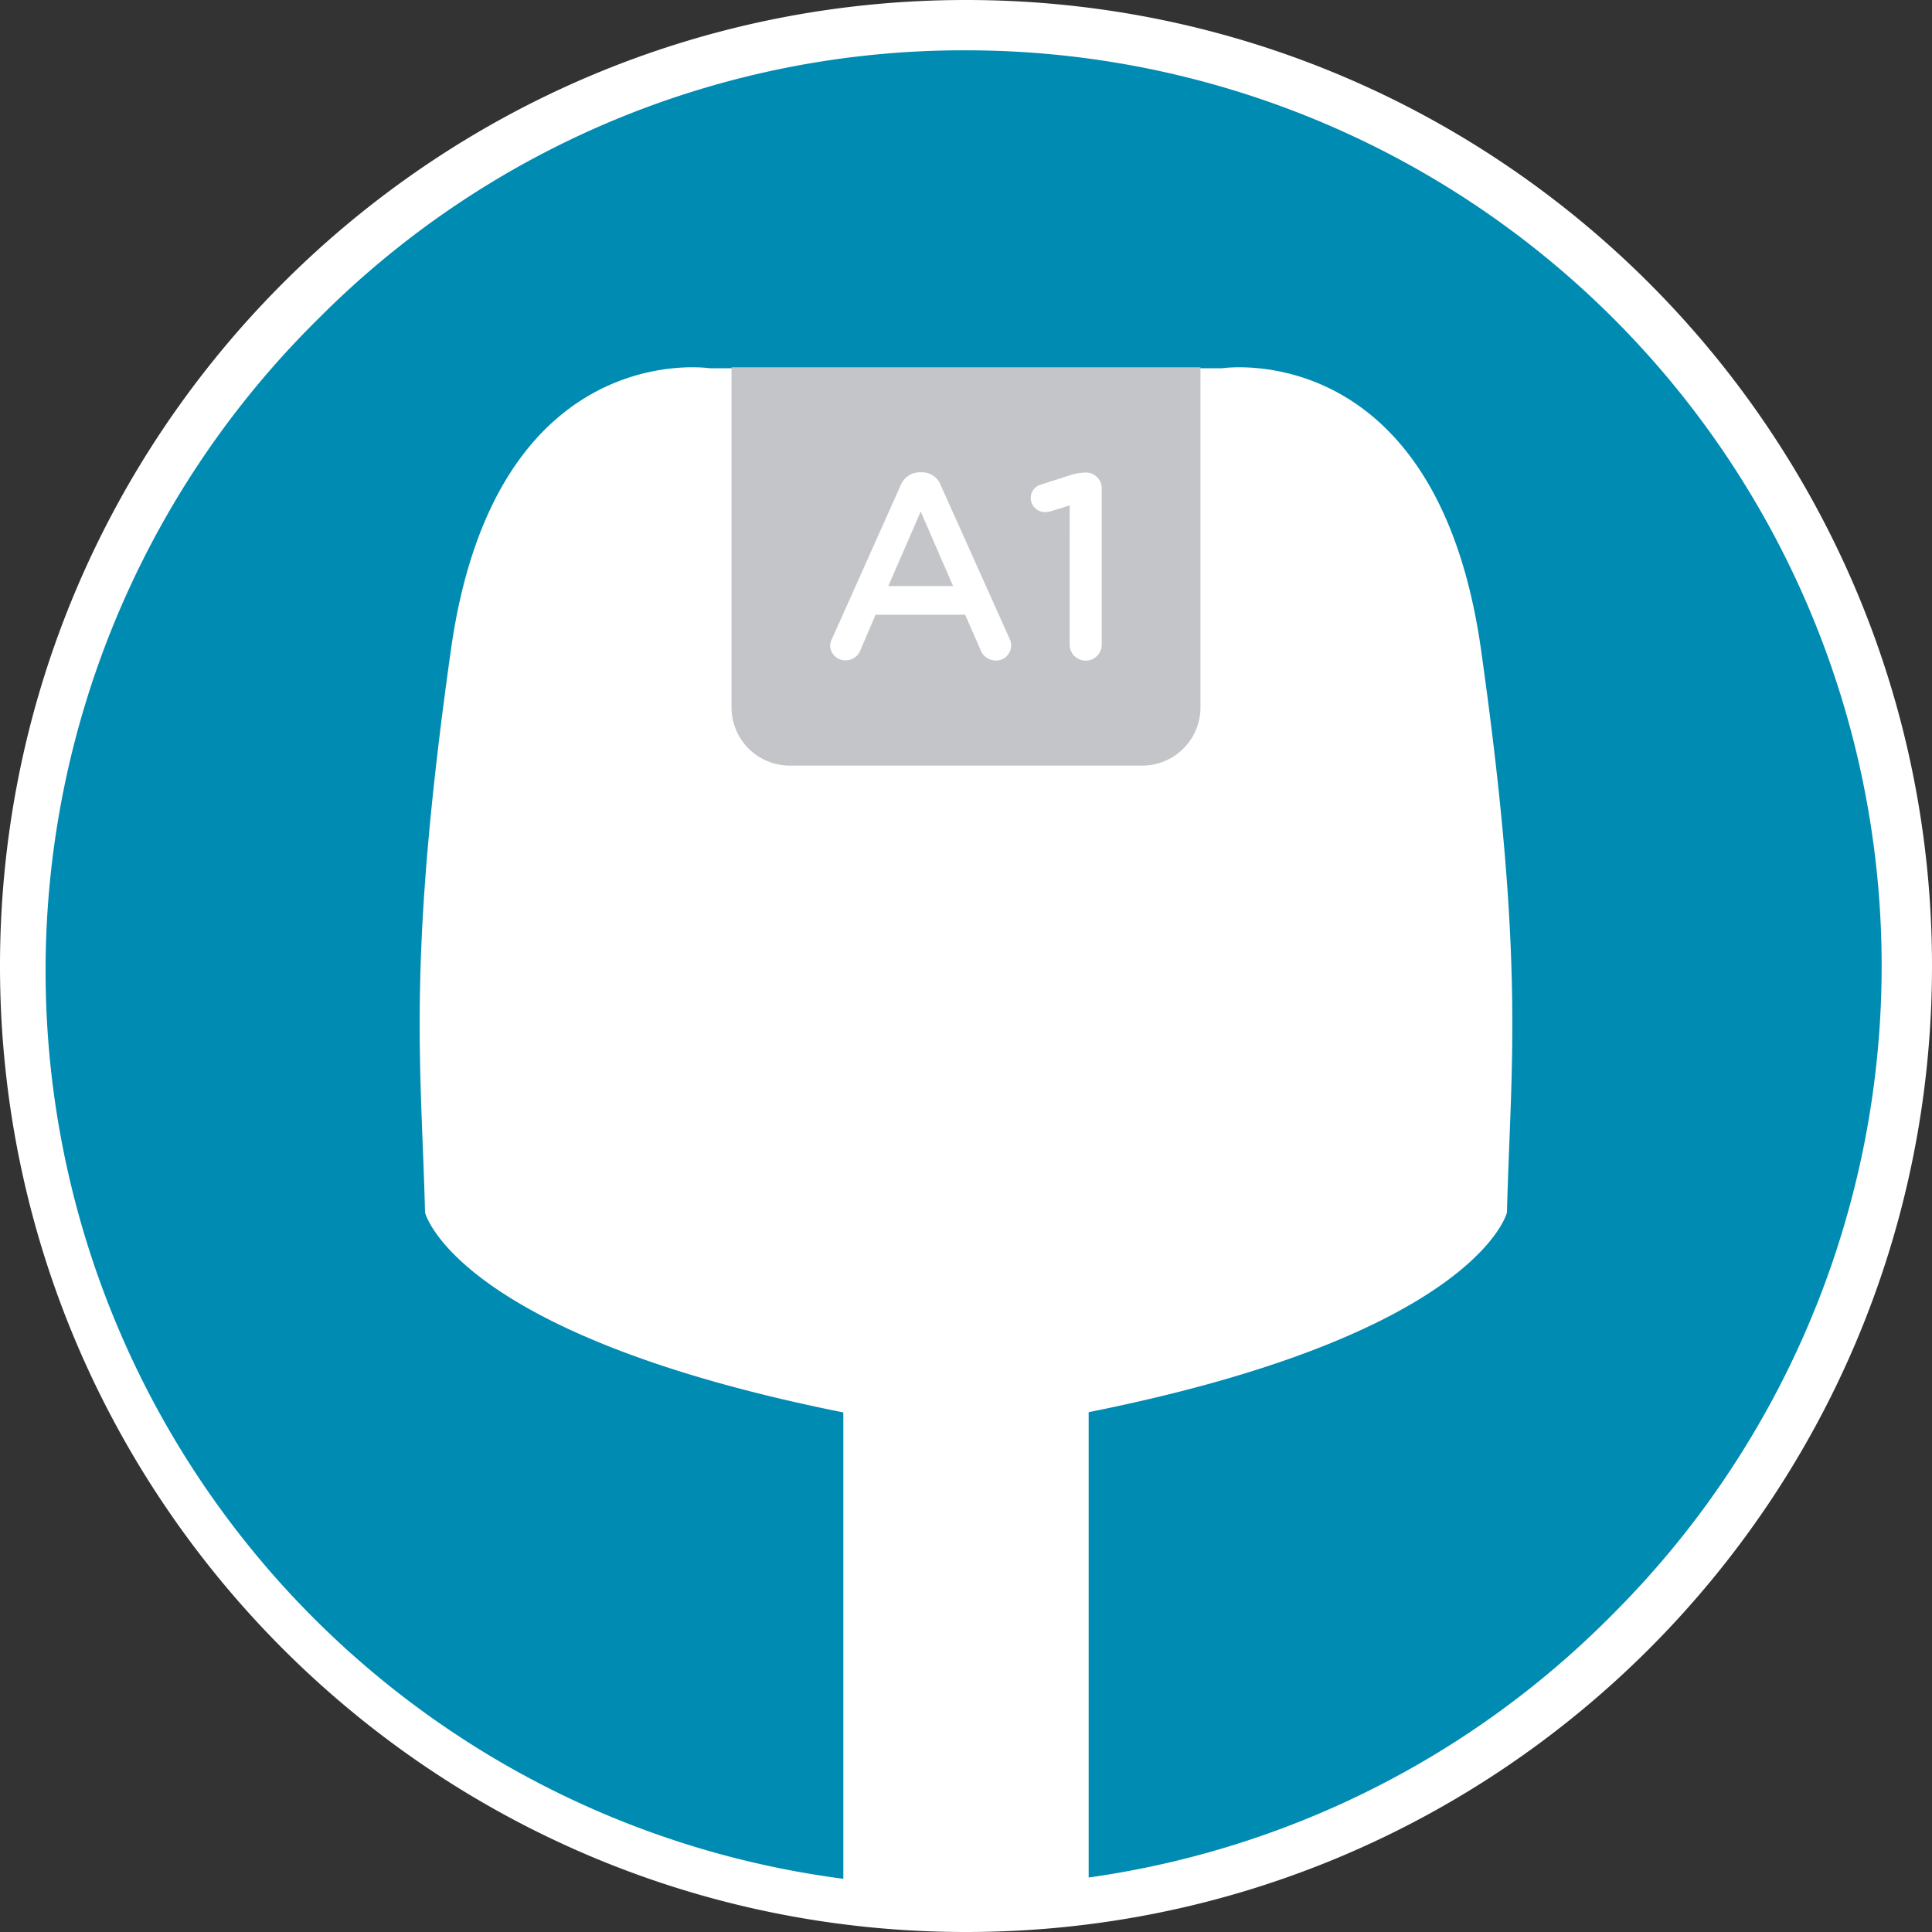 <svg xmlns="http://www.w3.org/2000/svg" viewBox="0 0 384 384"><rect x="0" y="0" width="384" height="384" fill="#333333" stroke="none"/><defs><style>.cls-1{fill:#008bb2;}.cls-2{fill:#fff;}.cls-3{fill:#c4c5c8;}</style></defs><g id="FONDO"><circle class="cls-1" cx="192" cy="192" r="185.67"/></g><g id="Layer_1" data-name="Layer 1"><path class="cls-2" d="M192,10A182,182,0,0,1,320.69,320.69,182,182,0,1,1,63.31,63.31,180.78,180.78,0,0,1,192,10m0-10C86,0,0,86,0,192S86,384,192,384s192-86,192-192S298,0,192,0Z"/><path class="cls-2" d="M242.87,73.2H141.13s-42.67-6.62-51.5,55.91S83.74,211.52,84.48,241c0,0,5.89,24.28,83.14,39.73v95.39a186.55,186.55,0,0,0,48.76,0V280.68C293.63,265.23,299.52,241,299.52,241c.74-29.43,3.68-49.3-5.15-111.84S242.87,73.2,242.87,73.2Z"/><path class="cls-3" d="M145.4,73H238.6a0,0,0,0,1,0,0V140.6A11.57,11.57,0,0,1,227,152.17H157A11.57,11.57,0,0,1,145.4,140.6V73A0,0,0,0,1,145.4,73Z"/><path class="cls-2" d="M165.43,126.84,179,96.49a4.11,4.11,0,0,1,3.88-2.62h.31A4,4,0,0,1,187,96.49l13.61,30.35a2.8,2.8,0,0,1,.36,1.36,3,3,0,0,1-3,3.09,3.32,3.32,0,0,1-3.14-2.25l-3-6.86h-17.8L171,129.25a3.11,3.11,0,0,1-3,2,3,3,0,0,1-3-3A3.37,3.37,0,0,1,165.43,126.84Zm24-10.36L183,101.67l-6.44,14.81Z"/><path class="cls-2" d="M212.61,100.46l-3.77,1.16a5,5,0,0,1-1.15.16,2.83,2.83,0,0,1-2.83-2.73A2.8,2.8,0,0,1,207,96.28l5.54-1.78a11.09,11.09,0,0,1,3.15-.58h.1a3.14,3.14,0,0,1,3.19,3.2v31a3.19,3.19,0,0,1-6.38,0Z"/></g></svg>
